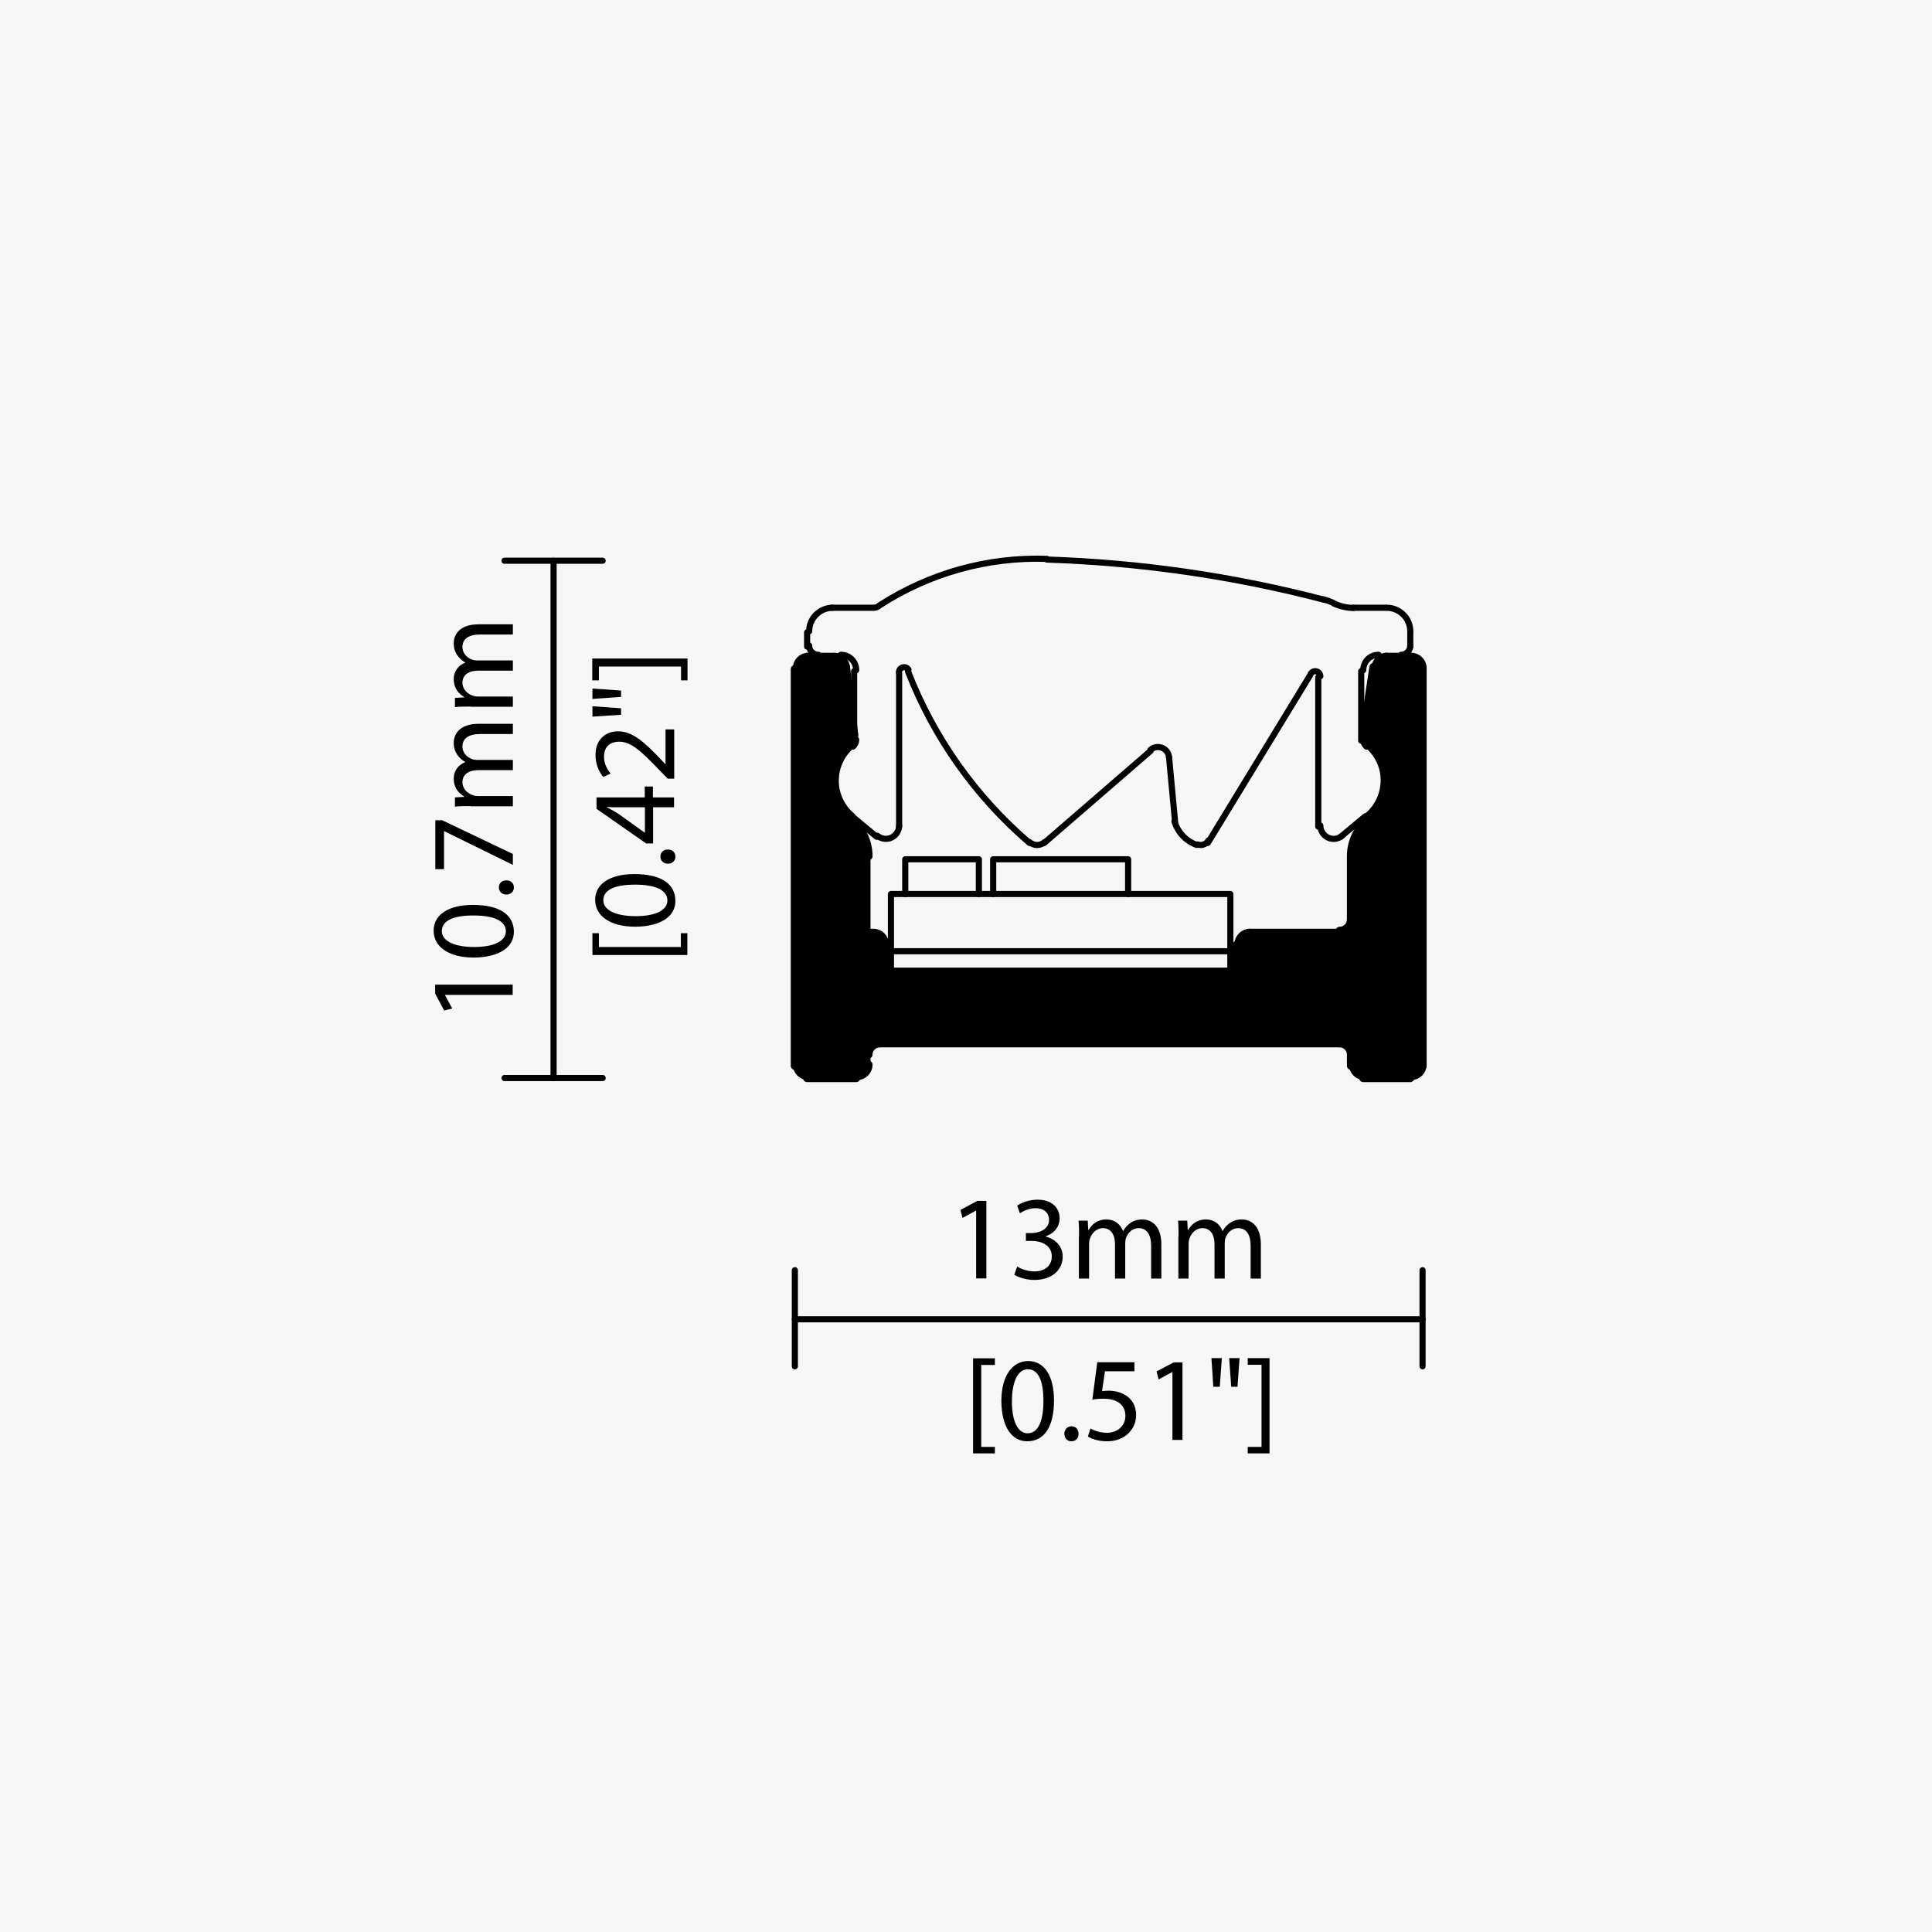 <?xml version="1.0" encoding="UTF-8"?>
<svg xmlns="http://www.w3.org/2000/svg" viewBox="0 0 113.39 113.39">
  <defs>
    <style>
      .cls-1 {
        fill: #f6f6f6;
      }

      .cls-2 {
        stroke-miterlimit: 10;
        stroke-width: 0px;
      }

      .cls-2, .cls-3, .cls-4 {
        fill: none;
        stroke: #000;
      }

      .cls-3 {
        stroke-width: .48px;
      }

      .cls-3, .cls-4 {
        stroke-linecap: round;
        stroke-linejoin: round;
      }

      .cls-4 {
        stroke-width: .36px;
      }
    </style>
  </defs>
  <g id="background">
    <rect class="cls-1" x="0" y="0" width="113.39" height="113.39"/>
  </g>
  <g id="TIMI_Asymmetric" data-name="TIMI Asymmetric">
    <path class="cls-2" d="m81.21,38.55l1.8.12h-1.92l.12-.12Zm1.68,0h-1.68l1.8.12-.12-.12Z"/>
    <path class="cls-2" d="m47.25,38.55l1.92.12h-2.04l.12-.12Zm1.8,0h-1.8l1.92.12-.12-.12Z"/>
    <path class="cls-2" d="m80.97,38.67l2.28.12h-2.4l.12-.12Zm2.16,0h-2.16l2.28.12-.12-.12Z"/>
    <path class="cls-2" d="m47.01,38.67l2.4.12h-2.52l.12-.12Zm2.28,0h-2.28l2.4.12-.12-.12Z"/>
    <path class="cls-2" d="m80.73,38.79l2.64.12h-2.64v-.12Zm2.64,0h-2.64l2.64.12v-.12Z"/>
    <path class="cls-2" d="m46.77,38.79l2.76.12h-2.76v-.12Zm2.64,0h-2.64l2.76.12-.12-.12Z"/>
    <path class="cls-2" d="m80.61,38.91l2.88.12h-2.88v-.12Zm2.76,0h-2.76l2.88.12-.12-.12Z"/>
    <path class="cls-2" d="m46.77,38.91l2.76.12h-2.88l.12-.12Zm2.76,0h-2.76l2.76.12v-.12Z"/>
    <path class="cls-2" d="m80.61,39.03l2.88.12h-2.88v-.12Zm2.88,0h-2.88l2.88.12v-.12Z"/>
    <path class="cls-2" d="m46.65,39.03l3,.12h-3v-.12Zm2.88,0h-2.88l3,.12-.12-.12Z"/>
    <path class="cls-2" d="m80.61,39.15l2.88.12h-2.88v-.12Zm2.88,0h-2.88l2.88.12v-.12Z"/>
    <path class="cls-2" d="m46.65,39.15l3,.12h-3v-.12Zm3,0h-3l3,.12v-.12Z"/>
    <path class="cls-2" d="m46.65,39.27l3.48,3.84h-3.48v-3.84Zm3,0h-3l3.48,3.84-.48-3.84Z"/>
    <path class="cls-2" d="m80.61,39.27l2.88,3.84h-3.48l.6-3.84Zm2.88,0h-2.88l2.88,3.84v-3.84Z"/>
    <path class="cls-2" d="m46.65,43.11l3.48.12h-3.48v-.12Zm3.48,0h-3.48l3.48.12v-.12Z"/>
    <path class="cls-2" d="m80.01,43.11l3.48.12h-3.48v-.12Zm3.48,0h-3.48l3.48.12v-.12Z"/>
    <path class="cls-2" d="m46.65,43.23l3.48.12h-3.48v-.12Zm3.48,0h-3.48l3.48.12v-.12Z"/>
    <path class="cls-2" d="m80.01,43.23l3.48.12h-3.48v-.12Zm3.48,0h-3.48l3.48.12v-.12Z"/>
    <path class="cls-2" d="m46.65,43.35l3.48.12h-3.48v-.12Zm3.48,0h-3.48l3.48.12v-.12Z"/>
    <path class="cls-2" d="m80.01,43.35l3.48.12h-3.36l-.12-.12Zm3.48,0h-3.48l3.48.12v-.12Z"/>
    <path class="cls-2" d="m46.65,43.47l3.36.12h-3.36v-.12Zm3.48,0h-3.48l3.36.12.12-.12Z"/>
    <path class="cls-2" d="m80.13,43.47l3.36.12h-3.36v-.12Zm3.36,0h-3.36l3.36.12v-.12Z"/>
    <path class="cls-2" d="m80.13,43.59l3.36.12h-3.24l-.12-.12Zm3.36,0h-3.36l3.36.12v-.12Z"/>
    <path class="cls-2" d="m46.65,43.59l3.24.12h-3.24v-.12Zm3.36,0h-3.36l3.24.12.12-.12Z"/>
    <path class="cls-2" d="m46.65,43.71l2.88.36h-2.88v-.36Zm3.24,0h-3.24l2.88.36.36-.36Z"/>
    <path class="cls-2" d="m80.25,43.71l3.24.48h-2.88l-.36-.48Zm3.24,0h-3.24l3.24.48v-.48Z"/>
    <path class="cls-2" d="m46.65,44.07l2.52.48h-2.52v-.48Zm2.88,0h-2.88l2.52.48.36-.48Z"/>
    <path class="cls-2" d="m80.61,44.19l2.88.36h-2.52l-.36-.36Zm2.88,0h-2.88l2.88.36v-.36Z"/>
    <path class="cls-2" d="m46.65,44.55l2.4.6h-2.4v-.6Zm2.52,0h-2.52l2.4.6.12-.6Z"/>
    <path class="cls-2" d="m80.97,44.55l2.52.6h-2.28l-.24-.6Zm2.52,0h-2.52l2.52.6v-.6Z"/>
    <path class="cls-2" d="m46.65,45.15l2.28.48h-2.28v-.48Zm2.4,0h-2.4l2.28.48.12-.48Z"/>
    <path class="cls-2" d="m81.21,45.15l2.28.48h-2.28v-.48Zm2.28,0h-2.28l2.28.48v-.48Z"/>
    <path class="cls-2" d="m46.65,45.63l2.28.6h-2.28v-.6Zm2.28,0h-2.28l2.28.6v-.6Z"/>
    <path class="cls-2" d="m81.21,45.63l2.28.6h-2.28v-.6Zm2.28,0h-2.28l2.28.6v-.6Z"/>
    <path class="cls-2" d="m46.65,46.23l2.4.48h-2.4v-.48Zm2.28,0h-2.28l2.4.48-.12-.48Z"/>
    <path class="cls-2" d="m81.21,46.23l2.28.48h-2.28v-.48Zm2.28,0h-2.28l2.28.48v-.48Z"/>
    <path class="cls-2" d="m46.65,46.71l2.52.48h-2.52v-.48Zm2.4,0h-2.4l2.52.48-.12-.48Z"/>
    <path class="cls-2" d="m81.21,46.71l2.28.48h-2.52l.24-.48Zm2.28,0h-2.28l2.28.48v-.48Z"/>
    <path class="cls-2" d="m46.65,47.19l2.88.48h-2.88v-.48Zm2.52,0h-2.52l2.88.48-.36-.48Z"/>
    <path class="cls-2" d="m80.97,47.19l2.52.48h-2.88l.36-.48Zm2.52,0h-2.52l2.52.48v-.48Z"/>
    <path class="cls-2" d="m80.61,47.67l2.88.36h-3.24l.36-.36Zm2.88,0h-2.88l2.88.36v-.36Z"/>
    <path class="cls-2" d="m46.65,47.67l3.24.36h-3.24v-.36Zm2.88,0h-2.88l3.24.36-.36-.36Z"/>
    <path class="cls-2" d="m80.25,48.03l3.24.36h-3.6l.36-.36Zm3.24,0h-3.24l3.24.36v-.36Z"/>
    <path class="cls-2" d="m46.65,48.03l3.6.36h-3.6v-.36Zm3.24,0h-3.24l3.6.36-.36-.36Z"/>
    <path class="cls-2" d="m79.89,48.39l3.6.48h-3.84l.24-.48Zm3.6,0h-3.6l3.6.48v-.48Z"/>
    <path class="cls-2" d="m46.65,48.39l3.84.48h-3.84v-.48Zm3.6,0h-3.6l3.84.48-.24-.48Z"/>
    <path class="cls-2" d="m79.65,48.87l3.84.36h-4.08l.24-.36Zm3.84,0h-3.84l3.84.36v-.36Z"/>
    <path class="cls-2" d="m46.65,48.87l4.08.36h-4.08v-.36Zm3.84,0h-3.84l4.08.36-.24-.36Z"/>
    <path class="cls-2" d="m79.41,49.23l4.08.48h-4.2l.12-.48Zm4.08,0h-4.08l4.08.48v-.48Z"/>
    <path class="cls-2" d="m46.65,49.23l4.2.48h-4.2v-.48Zm4.08,0h-4.08l4.2.48-.12-.48Z"/>
    <path class="cls-2" d="m79.29,49.71l4.2.6h-4.2v-.6Zm4.2,0h-4.2l4.2.6v-.6Z"/>
    <path class="cls-2" d="m46.65,49.71l4.2.6h-4.2v-.6Zm4.2,0h-4.2l4.2.6v-.6Z"/>
    <path class="cls-2" d="m79.29,50.31l4.2,3.72h-4.2v-3.72Zm4.2,0h-4.2l4.2,3.72v-3.72Z"/>
    <path class="cls-2" d="m79.29,54.03l4.2.12h-4.2v-.12Zm4.2,0h-4.2l4.2.12v-.12Z"/>
    <path class="cls-2" d="m79.29,54.15l4.2.12h-4.32l.12-.12Zm4.2,0h-4.2l4.2.12v-.12Z"/>
    <path class="cls-2" d="m79.17,54.27l4.32.12h-4.32v-.12Zm4.32,0h-4.32l4.32.12v-.12Z"/>
    <path class="cls-2" d="m79.05,54.51h4.44-4.44Zm4.44,0h-4.44,4.44Zm-4.32-.12l4.32.12h-4.44l.12-.12Zm4.32,0h-4.32l4.32.12v-.12Z"/>
    <path class="cls-2" d="m83.49,54.63h-4.68,4.68Zm-4.44-.12l4.44.12h-4.56l.12-.12Zm4.44,0h-4.44l4.44.12v-.12Z"/>
    <path class="cls-2" d="m83.49,54.75h-4.92,4.92Zm-4.68-.12l4.68.12h-4.8l.12-.12Zm4.68,0h-4.68l4.68.12v-.12Z"/>
    <path class="cls-2" d="m46.65,50.31l4.2,4.44h-4.2v-4.44Zm4.2,0h-4.2l4.2,4.44v-4.44Z"/>
    <path class="cls-2" d="m73.05,54.75l10.44.12h-10.56l.12-.12Zm10.44,0h-10.44l10.44.12v-.12Z"/>
    <path class="cls-2" d="m46.65,54.75l4.92.12h-4.92v-.12Zm4.8,0h-4.8l4.92.12-.12-.12Z"/>
    <path class="cls-2" d="m72.81,54.87l10.68.12h-10.68v-.12Zm10.68,0h-10.68l10.68.12v-.12Z"/>
    <path class="cls-2" d="m46.65,54.87l5.04.12h-5.04v-.12Zm5.04,0h-5.04l5.04.12v-.12Z"/>
    <path class="cls-2" d="m72.81,54.99l10.68.12h-10.8l.12-.12Zm10.68,0h-10.68l10.68.12v-.12Z"/>
    <path class="cls-2" d="m46.65,54.99l5.16.12h-5.16v-.12Zm5.04,0h-5.04l5.16.12-.12-.12Z"/>
    <path class="cls-2" d="m72.69,55.11l10.8.12h-10.92l.12-.12Zm10.8,0h-10.8l10.8.12v-.12Z"/>
    <path class="cls-2" d="m46.65,55.11l5.16.12h-5.16v-.12Zm5.16,0h-5.16l5.16.12v-.12Z"/>
    <path class="cls-2" d="m72.57,55.23l10.92.12h-10.92v-.12Zm10.92,0h-10.92l10.92.12v-.12Z"/>
    <path class="cls-2" d="m46.65,55.23l5.28.12h-5.28v-.12Zm5.16,0h-5.16l5.28.12-.12-.12Z"/>
    <path class="cls-2" d="m72.57,55.35l10.92.12h-10.92v-.12Zm10.92,0h-10.92l10.92.12v-.12Z"/>
    <path class="cls-2" d="m46.65,55.35l5.28.12h-5.28v-.12Zm5.28,0h-5.28l5.28.12v-.12Z"/>
    <path class="cls-2" d="m72.57,55.47l10.92,1.56h-10.92v-1.56Zm10.92,0h-10.92l10.92,1.56v-1.56Z"/>
    <path class="cls-2" d="m46.65,55.47l5.28,1.56h-5.28v-1.56Zm5.28,0h-5.28l5.28,1.56v-1.56Z"/>
    <path class="cls-2" d="m46.65,57.03l36.84,4.2h-36.84v-4.2Zm36.84,0h-36.84l36.84,4.2v-4.2Z"/>
    <path class="cls-2" d="m78.69,61.23l4.8.12h-4.68l-.12-.12Zm4.8,0h-4.8l4.8.12v-.12Z"/>
    <path class="cls-2" d="m46.65,61.23l4.68.12h-4.68v-.12Zm4.8,0h-4.8l4.68.12.12-.12Z"/>
    <path class="cls-2" d="m78.93,61.35l4.56.12h-4.44l-.12-.12Zm4.56,0h-4.56l4.56.12v-.12Z"/>
    <path class="cls-2" d="m46.65,61.35l4.56.12h-4.56v-.12Zm4.56,0h-4.56l4.56.12v-.12Z"/>
    <path class="cls-2" d="m79.05,61.47l4.44.12h-4.32l-.12-.12Zm4.44,0h-4.44l4.44.12v-.12Z"/>
    <path class="cls-2" d="m46.65,61.47l4.32.12h-4.32v-.12Zm4.44,0h-4.44l4.32.12.12-.12Z"/>
    <path class="cls-2" d="m79.17,61.59l4.32.12h-4.32v-.12Zm4.32,0h-4.32l4.32.12v-.12Z"/>
    <path class="cls-2" d="m46.65,61.59l4.32.12h-4.32v-.12Zm4.32,0h-4.32l4.32.12v-.12Z"/>
    <path class="cls-2" d="m79.17,61.71l4.32.12h-4.2l-.12-.12Zm4.32,0h-4.32l4.32.12v-.12Z"/>
    <path class="cls-2" d="m46.65,61.71l4.32.12h-4.32v-.12Zm4.32,0h-4.32l4.32.12v-.12Z"/>
    <path class="cls-2" d="m79.29,61.83l4.2.12h-4.2v-.12Zm4.2,0h-4.2l4.2.12v-.12Z"/>
    <path class="cls-2" d="m46.65,61.83l4.2.12h-4.2v-.12Zm4.32,0h-4.32l4.2.12.12-.12Z"/>
    <path class="cls-2" d="m79.29,62.55h4.2-4.2Zm4.2,0h-4.2,4.2Zm-4.2-.6l4.2.6h-4.2v-.6Zm4.2,0h-4.2l4.2.6v-.6Z"/>
    <path class="cls-2" d="m46.65,62.55h4.2-4.2Zm4.2,0h-4.2,4.2Zm-4.2-.6l4.2.6h-4.2v-.6Zm4.2,0h-4.2l4.2.6v-.6Z"/>
    <path class="cls-2" d="m79.29,62.55l4.2.12h-4.2v-.12Zm4.2,0h-4.2l4.2.12v-.12Z"/>
    <path class="cls-2" d="m46.65,62.55l4.2.12h-4.2v-.12Zm4.2,0h-4.2l4.2.12v-.12Z"/>
    <path class="cls-2" d="m79.29,62.67l4.2.12h-4.2v-.12Zm4.2,0h-4.2l4.2.12v-.12Z"/>
    <path class="cls-2" d="m46.65,62.67l4.2.12h-4.2v-.12Zm4.2,0h-4.2l4.2.12v-.12Z"/>
    <path class="cls-2" d="m79.29,62.79l4.08.12h-4.08v-.12Zm4.2,0h-4.2l4.08.12.12-.12Z"/>
    <path class="cls-2" d="m46.77,62.79l4.08.12h-4.08v-.12Zm4.08,0h-4.08l4.08.12v-.12Z"/>
    <path class="cls-2" d="m79.41,62.91l3.96.12h-3.96v-.12Zm3.96,0h-3.96l3.96.12v-.12Z"/>
    <path class="cls-2" d="m46.77,62.91l3.96.12h-3.96v-.12Zm3.96,0h-3.96l3.96.12v-.12Z"/>
    <path class="cls-2" d="m79.53,63.03l3.6.12h-3.6v-.12Zm3.72,0h-3.72l3.6.12.12-.12Z"/>
    <path class="cls-2" d="m46.89,63.03l3.72.12h-3.6l-.12-.12Zm3.72,0h-3.72l3.72.12v-.12Z"/>
    <path class="cls-2" d="m79.77,63.15l3.12.12h-3.12v-.12Zm3.24,0h-3.24l3.12.12.12-.12Z"/>
    <path class="cls-2" d="m47.13,63.15l3.24.12h-3.12l-.12-.12Zm3.36,0h-3.36l3.24.12.12-.12Z"/>
    <polygon points="83.37 38.91 83.37 38.79 83.25 38.79 83.13 38.67 83.01 38.67 82.89 38.55 82.77 38.55 81.33 38.55 81.21 38.55 81.09 38.67 80.97 38.67 80.85 38.79 80.73 38.79 80.73 38.91 80.61 38.91 80.61 39.03 80.61 39.15 80.61 39.27 80.01 43.11 80.01 43.23 80.01 43.35 80.13 43.47 80.13 43.59 80.25 43.71 80.61 44.19 80.97 44.55 81.21 45.15 81.21 45.63 81.21 46.23 81.21 46.71 80.97 47.19 80.61 47.67 80.25 48.03 79.89 48.39 79.65 48.87 79.41 49.23 79.29 49.71 79.29 50.31 79.29 54.03 79.29 54.15 79.17 54.27 79.17 54.39 79.05 54.51 78.93 54.63 78.81 54.63 78.69 54.75 78.57 54.75 73.29 54.75 73.17 54.75 73.05 54.75 72.93 54.87 72.81 54.87 72.81 54.99 72.69 55.11 72.57 55.23 72.57 55.35 72.57 55.47 72.57 57.03 51.93 57.03 51.93 55.47 51.93 55.35 51.81 55.23 51.81 55.11 51.69 54.99 51.69 54.87 51.57 54.87 51.45 54.75 51.33 54.75 51.21 54.75 50.85 54.75 50.85 50.31 50.85 49.71 50.73 49.23 50.49 48.87 50.25 48.39 49.89 48.03 49.53 47.67 49.17 47.19 49.05 46.71 48.93 46.23 48.93 45.63 49.05 45.15 49.17 44.55 49.53 44.07 49.89 43.71 50.01 43.59 50.13 43.47 50.13 43.35 50.13 43.23 50.13 43.11 49.65 39.27 49.65 39.15 49.53 39.03 49.53 38.91 49.41 38.79 49.29 38.67 49.17 38.67 49.05 38.55 48.93 38.55 47.37 38.55 47.25 38.55 47.13 38.67 47.01 38.67 46.89 38.79 46.77 38.79 46.77 38.91 46.65 39.03 46.65 39.15 46.65 39.27 46.65 43.11 46.65 43.23 46.65 43.35 46.65 43.47 46.65 43.59 46.65 43.71 46.65 44.07 46.65 44.55 46.65 45.15 46.65 45.63 46.65 46.23 46.65 46.71 46.65 47.19 46.65 47.67 46.65 48.03 46.65 48.39 46.65 48.87 46.65 49.23 46.65 49.71 46.65 50.31 46.65 54.75 46.65 54.87 46.65 54.99 46.65 55.11 46.65 55.23 46.65 55.35 46.65 55.47 46.65 57.03 46.65 61.23 46.65 61.35 46.65 61.47 46.65 61.59 46.65 61.71 46.65 61.83 46.65 61.95 46.65 62.55 46.65 62.67 46.65 62.79 46.77 62.79 46.77 62.91 46.77 63.03 46.89 63.03 47.01 63.15 47.13 63.15 47.25 63.27 47.37 63.27 50.25 63.27 50.37 63.27 50.49 63.15 50.61 63.15 50.61 63.03 50.73 63.03 50.73 62.91 50.85 62.91 50.85 62.79 50.85 62.67 50.85 62.55 50.85 61.95 50.97 61.83 50.97 61.71 50.97 61.59 51.09 61.47 51.21 61.47 51.21 61.35 51.33 61.35 51.45 61.23 51.57 61.23 78.57 61.23 78.69 61.23 78.81 61.35 78.93 61.35 79.05 61.47 79.17 61.59 79.17 61.71 79.29 61.83 79.29 61.95 79.29 62.55 79.29 62.67 79.29 62.79 79.29 62.91 79.41 62.91 79.41 63.03 79.53 63.03 79.53 63.15 79.65 63.15 79.77 63.15 79.77 63.27 79.89 63.27 80.01 63.27 82.77 63.27 82.89 63.27 83.01 63.15 83.13 63.15 83.25 63.03 83.37 63.03 83.37 62.91 83.49 62.79 83.49 62.67 83.49 62.55 83.49 61.95 83.49 61.83 83.49 61.71 83.49 61.59 83.49 61.47 83.49 61.35 83.49 61.23 83.49 57.03 83.49 55.47 83.49 55.35 83.49 55.23 83.49 55.11 83.49 54.99 83.49 54.87 83.49 54.75 83.49 54.63 83.49 54.51 83.49 54.39 83.49 54.27 83.49 54.15 83.49 54.03 83.49 50.31 83.49 49.71 83.49 49.23 83.49 48.87 83.49 48.39 83.49 48.03 83.49 47.67 83.49 47.19 83.49 46.71 83.49 46.23 83.49 45.63 83.49 45.15 83.49 44.55 83.49 44.19 83.49 43.71 83.49 43.59 83.49 43.47 83.49 43.35 83.49 43.23 83.49 43.11 83.49 39.27 83.49 39.15 83.49 39.03 83.37 38.91"/>
    <path class="cls-4" d="m70.28,49.56c.24.09.51,0,.64-.23"/>
    <line class="cls-4" x1="70.89" y1="49.47" x2="76.89" y2="39.63"/>
    <path class="cls-4" d="m77.49,39.69c0-.14-.1-.26-.23-.29-.14-.03-.28.04-.34.16"/>
    <line class="cls-4" x1="77.37" y1="39.75" x2="77.37" y2="48.51"/>
    <path class="cls-4" d="m77.49,48.45c0,.3.18.58.45.71s.6.09.83-.11"/>
    <line class="cls-4" x1="78.69" y1="49.11" x2="80.13" y2="47.91"/>
    <path class="cls-4" d="m80.24,47.88c.61-.51.96-1.26.97-2.06s-.34-1.55-.95-2.07"/>
    <path class="cls-4" d="m80.01,43.41c0,.16.07.31.19.41"/>
    <line class="cls-4" x1="79.89" y1="43.47" x2="79.89" y2="39.39"/>
    <path class="cls-4" d="m80.91,38.43c-.5,0-.9.4-.9.9"/>
    <line class="cls-4" x1="80.85" y1="38.55" x2="82.17" y2="38.55"/>
    <path class="cls-4" d="m82.23,38.43c.3,0,.54-.24.54-.54"/>
    <line class="cls-4" x1="82.77" y1="37.95" x2="82.77" y2="37.11"/>
    <path class="cls-4" d="m82.77,37.05c0-.76-.62-1.38-1.38-1.38"/>
    <line class="cls-4" x1="81.33" y1="35.67" x2="79.41" y2="35.67"/>
    <path class="cls-4" d="m78.29,35.42c.37.17.77.26,1.17.26"/>
    <path class="cls-4" d="m78.25,35.38c-.18-.08-.37-.15-.56-.2"/>
    <path class="cls-4" d="m77.72,35.2c-5.32-1.39-10.78-2.18-16.28-2.36"/>
    <path class="cls-4" d="m61.44,32.8c-3.47-.12-6.9.84-9.82,2.73"/>
    <path class="cls-4" d="m51.27,35.67c.1,0,.21-.03.29-.09"/>
    <line class="cls-4" x1="51.21" y1="35.67" x2="48.81" y2="35.67"/>
    <path class="cls-4" d="m48.87,35.67c-.76,0-1.38.62-1.38,1.38"/>
    <line class="cls-4" x1="47.37" y1="37.11" x2="47.37" y2="37.95"/>
    <path class="cls-4" d="m47.49,37.89c0,.3.24.54.54.54"/>
    <line class="cls-4" x1="47.97" y1="38.55" x2="49.29" y2="38.55"/>
    <path class="cls-4" d="m50.25,39.33c0-.5-.4-.9-.9-.9"/>
    <line class="cls-4" x1="50.13" y1="39.39" x2="50.13" y2="43.47"/>
    <path class="cls-4" d="m50.06,43.82c.12-.1.19-.25.19-.41"/>
    <path class="cls-4" d="m50,43.76c-.61.52-.95,1.27-.95,2.07,0,.79.36,1.55.97,2.06"/>
    <line class="cls-4" x1="50.01" y1="47.91" x2="51.45" y2="49.11"/>
    <path class="cls-4" d="m51.49,49.05c.23.19.56.24.83.11s.45-.4.45-.71"/>
    <line class="cls-4" x1="52.77" y1="48.51" x2="52.77" y2="39.51"/>
    <path class="cls-4" d="m53.32,39.3c-.07-.11-.21-.17-.34-.13-.13.04-.22.15-.22.29"/>
    <path class="cls-4" d="m53.29,39.4c1.51,3.89,3.96,7.35,7.13,10.07"/>
    <path class="cls-4" d="m60.42,49.42c.25.23.63.23.88.01"/>
    <line class="cls-4" x1="61.29" y1="49.47" x2="67.53" y2="44.07"/>
    <path class="cls-4" d="m68.61,44.44c-.02-.25-.18-.46-.41-.55-.23-.09-.49-.05-.68.12"/>
    <line class="cls-4" x1="68.61" y1="44.43" x2="68.97" y2="48.27"/>
    <path class="cls-4" d="m68.93,48.2c.19.65.67,1.16,1.31,1.39"/>
    <line class="cls-3" x1="50.25" y1="63.27" x2="47.37" y2="63.27"/>
    <path class="cls-3" d="m46.77,62.49c0,.36.3.66.66.66"/>
    <line class="cls-3" x1="46.65" y1="62.55" x2="46.65" y2="39.27"/>
    <path class="cls-3" d="m47.43,38.55c-.36,0-.66.3-.66.66"/>
    <line class="cls-3" x1="47.37" y1="38.55" x2="48.93" y2="38.55"/>
    <path class="cls-3" d="m49.64,39.12c-.05-.33-.32-.57-.65-.57"/>
    <line class="cls-3" x1="49.65" y1="39.15" x2="50.13" y2="43.11"/>
    <path class="cls-3" d="m49.89,43.68c.18-.15.26-.37.23-.6"/>
    <path class="cls-3" d="m49.94,43.65c-.64.53-1.01,1.33-1.02,2.16,0,.84.37,1.63,1.01,2.17"/>
    <path class="cls-3" d="m50.97,50.25c0-.83-.37-1.63-1.01-2.16"/>
    <polyline class="cls-3" points="50.85 50.31 50.85 54.75 51.21 54.75"/>
    <path class="cls-3" d="m51.93,55.41c0-.36-.3-.66-.66-.66"/>
    <polyline class="cls-3" points="51.93 55.47 51.93 57.03 72.57 57.03 72.57 55.47"/>
    <path class="cls-3" d="m73.35,54.75c-.36,0-.66.3-.66.66"/>
    <line class="cls-3" x1="73.29" y1="54.75" x2="78.57" y2="54.75"/>
    <path class="cls-3" d="m78.63,54.63c.36,0,.66-.3.66-.66"/>
    <line class="cls-3" x1="79.29" y1="54.03" x2="79.29" y2="50.31"/>
    <path class="cls-3" d="m80.3,48.09c-.64.54-1.01,1.33-1.01,2.16"/>
    <path class="cls-3" d="m80.32,47.97c.64-.53,1.01-1.32,1.01-2.15,0-.83-.36-1.62-.99-2.16"/>
    <path class="cls-3" d="m80.13,43.08c-.03.22.05.45.23.59"/>
    <line class="cls-3" x1="80.01" y1="43.11" x2="80.61" y2="39.15"/>
    <path class="cls-3" d="m81.39,38.55c-.33,0-.61.24-.65.57"/>
    <line class="cls-3" x1="81.33" y1="38.55" x2="82.77" y2="38.55"/>
    <path class="cls-3" d="m83.49,39.21c0-.36-.3-.66-.66-.66"/>
    <line class="cls-3" x1="83.49" y1="39.27" x2="83.49" y2="62.55"/>
    <path class="cls-3" d="m82.83,63.15c.36,0,.66-.3.66-.66"/>
    <line class="cls-3" x1="82.77" y1="63.27" x2="80.01" y2="63.27"/>
    <path class="cls-3" d="m79.41,62.49c0,.36.3.66.66.66"/>
    <line class="cls-3" x1="79.29" y1="62.55" x2="79.29" y2="61.95"/>
    <path class="cls-3" d="m79.29,61.89c0-.36-.3-.66-.66-.66"/>
    <line class="cls-3" x1="78.57" y1="61.23" x2="51.57" y2="61.23"/>
    <path class="cls-3" d="m51.63,61.23c-.36,0-.66.3-.66.66"/>
    <line class="cls-3" x1="50.85" y1="61.95" x2="50.85" y2="62.55"/>
    <path class="cls-3" d="m50.31,63.15c.36,0,.66-.3.66-.66"/>
    <line class="cls-4" x1="52.29" y1="55.83" x2="72.21" y2="55.83"/>
    <polyline class="cls-4" points="52.29 57.03 72.21 57.03 72.21 52.47 52.29 52.47 52.29 57.03"/>
    <polyline class="cls-4" points="57.45 52.47 57.45 50.43 53.13 50.43 53.13 52.47"/>
    <polyline class="cls-4" points="58.29 52.47 58.29 50.43 66.21 50.43 66.21 52.47"/>
    <line class="cls-4" x1="46.65" y1="74.55" x2="46.65" y2="80.19"/>
    <line class="cls-4" x1="83.49" y1="74.55" x2="83.49" y2="80.19"/>
    <line class="cls-4" x1="46.65" y1="77.43" x2="83.49" y2="77.43"/>
    <g>
      <path d="m57.29,71.05h-.01l-.79.43-.12-.47.99-.53h.53v4.55h-.6v-3.98Z"/>
      <path d="m59.69,74.33c.17.11.58.29,1.01.29.79,0,1.04-.5,1.03-.88,0-.64-.58-.91-1.18-.91h-.34v-.46h.34c.45,0,1.02-.23,1.02-.77,0-.36-.23-.69-.8-.69-.36,0-.71.16-.91.3l-.16-.45c.24-.17.7-.35,1.19-.35.9,0,1.3.53,1.3,1.09,0,.47-.28.87-.84,1.07h0c.56.13,1.02.55,1.02,1.18,0,.73-.57,1.37-1.66,1.37-.51,0-.96-.16-1.18-.31l.17-.48Z"/>
      <path d="m63.33,72.56c0-.35,0-.64-.03-.92h.54l.03.55h.02c.19-.32.5-.62,1.06-.62.46,0,.81.28.96.68h.01c.11-.19.24-.34.38-.44.2-.15.43-.24.75-.24.45,0,1.11.29,1.11,1.47v2h-.6v-1.92c0-.65-.24-1.04-.74-1.04-.35,0-.62.26-.73.56-.03.08-.05.2-.05.31v2.09h-.6v-2.03c0-.54-.24-.93-.71-.93-.38,0-.67.31-.76.62-.04.09-.05.2-.05.3v2.04h-.6v-2.47Z"/>
      <path d="m69.17,72.56c0-.35,0-.64-.03-.92h.54l.03.55h.02c.19-.32.5-.62,1.06-.62.46,0,.81.28.96.68h.01c.1-.19.24-.34.38-.44.2-.15.43-.24.75-.24.45,0,1.11.29,1.11,1.47v2h-.6v-1.92c0-.65-.24-1.04-.74-1.04-.35,0-.62.26-.73.56-.03.08-.05.2-.05.31v2.09h-.6v-2.03c0-.54-.24-.93-.71-.93-.39,0-.67.31-.76.62-.04.09-.05.2-.05.3v2.04h-.6v-2.47Z"/>
    </g>
    <g>
      <path d="m57.11,85.3v-5.58h1.28v.39h-.8v4.81h.8v.38h-1.28Z"/>
      <path d="m61.86,82.19c0,1.55-.57,2.4-1.58,2.4-.89,0-1.49-.83-1.51-2.34,0-1.53.66-2.37,1.58-2.37s1.51.85,1.51,2.3Zm-2.47.07c0,1.18.36,1.86.92,1.86.63,0,.93-.74.93-1.9s-.29-1.86-.92-1.86c-.54,0-.93.66-.93,1.9Z"/>
      <path d="m62.47,84.15c0-.26.17-.44.42-.44s.41.18.41.44-.16.44-.42.44c-.25,0-.41-.19-.41-.44Z"/>
      <path d="m66.59,80.48h-1.74l-.17,1.17c.1-.01.2-.03.37-.03.35,0,.7.08.98.25.36.2.65.6.65,1.17,0,.89-.71,1.55-1.7,1.55-.5,0-.92-.14-1.13-.28l.15-.47c.19.11.56.25.97.25.58,0,1.08-.38,1.08-.99,0-.59-.4-1.01-1.31-1.01-.26,0-.46.03-.63.05l.29-2.19h2.18v.52Z"/>
      <path d="m68.8,80.53h-.01l-.79.43-.12-.47,1-.53h.52v4.55h-.59v-3.98Z"/>
      <path d="m71.71,79.71l-.12,1.68h-.38l-.11-1.68h.61Zm1.04,0l-.12,1.68h-.37l-.12-1.68h.61Z"/>
      <path d="m74.51,79.71v5.59h-1.28v-.38h.81v-4.82h-.81v-.39h1.28Z"/>
    </g>
    <line class="cls-4" x1="35.37" y1="63.27" x2="29.61" y2="63.27"/>
    <line class="cls-4" x1="35.37" y1="32.91" x2="29.61" y2="32.91"/>
    <line class="cls-4" x1="32.49" y1="63.27" x2="32.49" y2="32.91"/>
    <g>
      <path d="m26.11,58.39h0s.43.8.43.8l-.47.12-.53-.99v-.53h4.55v.6h-3.98Z"/>
      <path d="m27.76,53.11c1.55,0,2.4.57,2.4,1.58,0,.89-.83,1.49-2.34,1.51-1.53,0-2.37-.66-2.37-1.58s.85-1.51,2.3-1.51Zm.07,2.47c1.18,0,1.86-.36,1.86-.92,0-.63-.74-.93-1.9-.93s-1.86.29-1.86.92c0,.54.66.93,1.9.93Z"/>
      <path d="m29.72,52.5c-.26,0-.44-.17-.44-.42s.18-.41.44-.41.44.16.44.42c0,.25-.19.41-.44.41Z"/>
      <path d="m25.54,48.14h.41l4.15,1.98v.64l-4.03-1.98h-.01v2.23h-.51v-2.87Z"/>
      <path d="m27.62,47.31c-.35,0-.64,0-.92.03v-.54l.55-.03v-.02c-.32-.19-.62-.5-.62-1.06,0-.46.28-.81.68-.96h0c-.19-.12-.34-.25-.44-.39-.15-.2-.24-.43-.24-.75,0-.45.29-1.11,1.47-1.11h2v.6h-1.92c-.65,0-1.04.24-1.04.74,0,.35.26.62.56.73.08.03.2.05.31.05h2.09v.6h-2.03c-.54,0-.93.24-.93.71,0,.39.31.67.62.76.09.04.2.05.3.05h2.04v.6h-2.47Z"/>
      <path d="m27.62,41.47c-.35,0-.64,0-.92.03v-.54l.55-.03v-.02c-.32-.19-.62-.5-.62-1.06,0-.46.28-.81.68-.96h0c-.19-.12-.34-.25-.44-.39-.15-.2-.24-.43-.24-.75,0-.45.29-1.11,1.47-1.11h2v.6h-1.92c-.65,0-1.04.24-1.04.74,0,.35.26.62.56.73.08.03.2.05.31.05h2.09v.6h-2.03c-.54,0-.93.24-.93.71,0,.39.31.67.62.76.09.04.2.05.3.05h2.04v.6h-2.47Z"/>
    </g>
    <g>
      <path d="m40.35,56.05h-5.58v-1.28h.38v.81h4.81v-.81h.38v1.28Z"/>
      <path d="m37.24,51.3c1.55,0,2.4.57,2.4,1.58,0,.89-.83,1.49-2.34,1.51-1.53,0-2.37-.66-2.37-1.58s.85-1.51,2.3-1.51Zm.07,2.47c1.18,0,1.86-.36,1.86-.92,0-.63-.74-.93-1.9-.93s-1.86.29-1.86.92c0,.54.66.93,1.9.93Z"/>
      <path d="m39.2,50.69c-.26,0-.44-.17-.44-.42s.18-.41.44-.41.44.16.44.42c0,.25-.19.41-.44.41Z"/>
      <path d="m39.57,47.38h-1.24v2.12h-.41l-2.91-2.03v-.67h2.83v-.64h.48v.64h1.24v.58Zm-1.72,0h-1.52c-.24,0-.48,0-.71-.02v.02c.27.14.46.25.67.38l1.55,1.11h.01v-1.49Z"/>
      <path d="m39.57,45.7h-.38l-.47-.48c-1.11-1.16-1.69-1.69-2.38-1.69-.46,0-.89.22-.89.9,0,.41.21.76.39.97l-.43.2c-.27-.31-.46-.76-.46-1.29,0-.98.67-1.39,1.32-1.39.84,0,1.52.61,2.44,1.57l.34.36h.01v-2.04h.51v2.91Z"/>
      <path d="m34.77,40.41l1.68.12v.37l-1.68.12v-.61Zm0,1.04l1.68.12v.38l-1.68.11v-.61Z"/>
      <path d="m34.76,38.65h5.59v1.28h-.38v-.81h-4.82v.81h-.39v-1.28Z"/>
    </g>
  </g>
</svg>